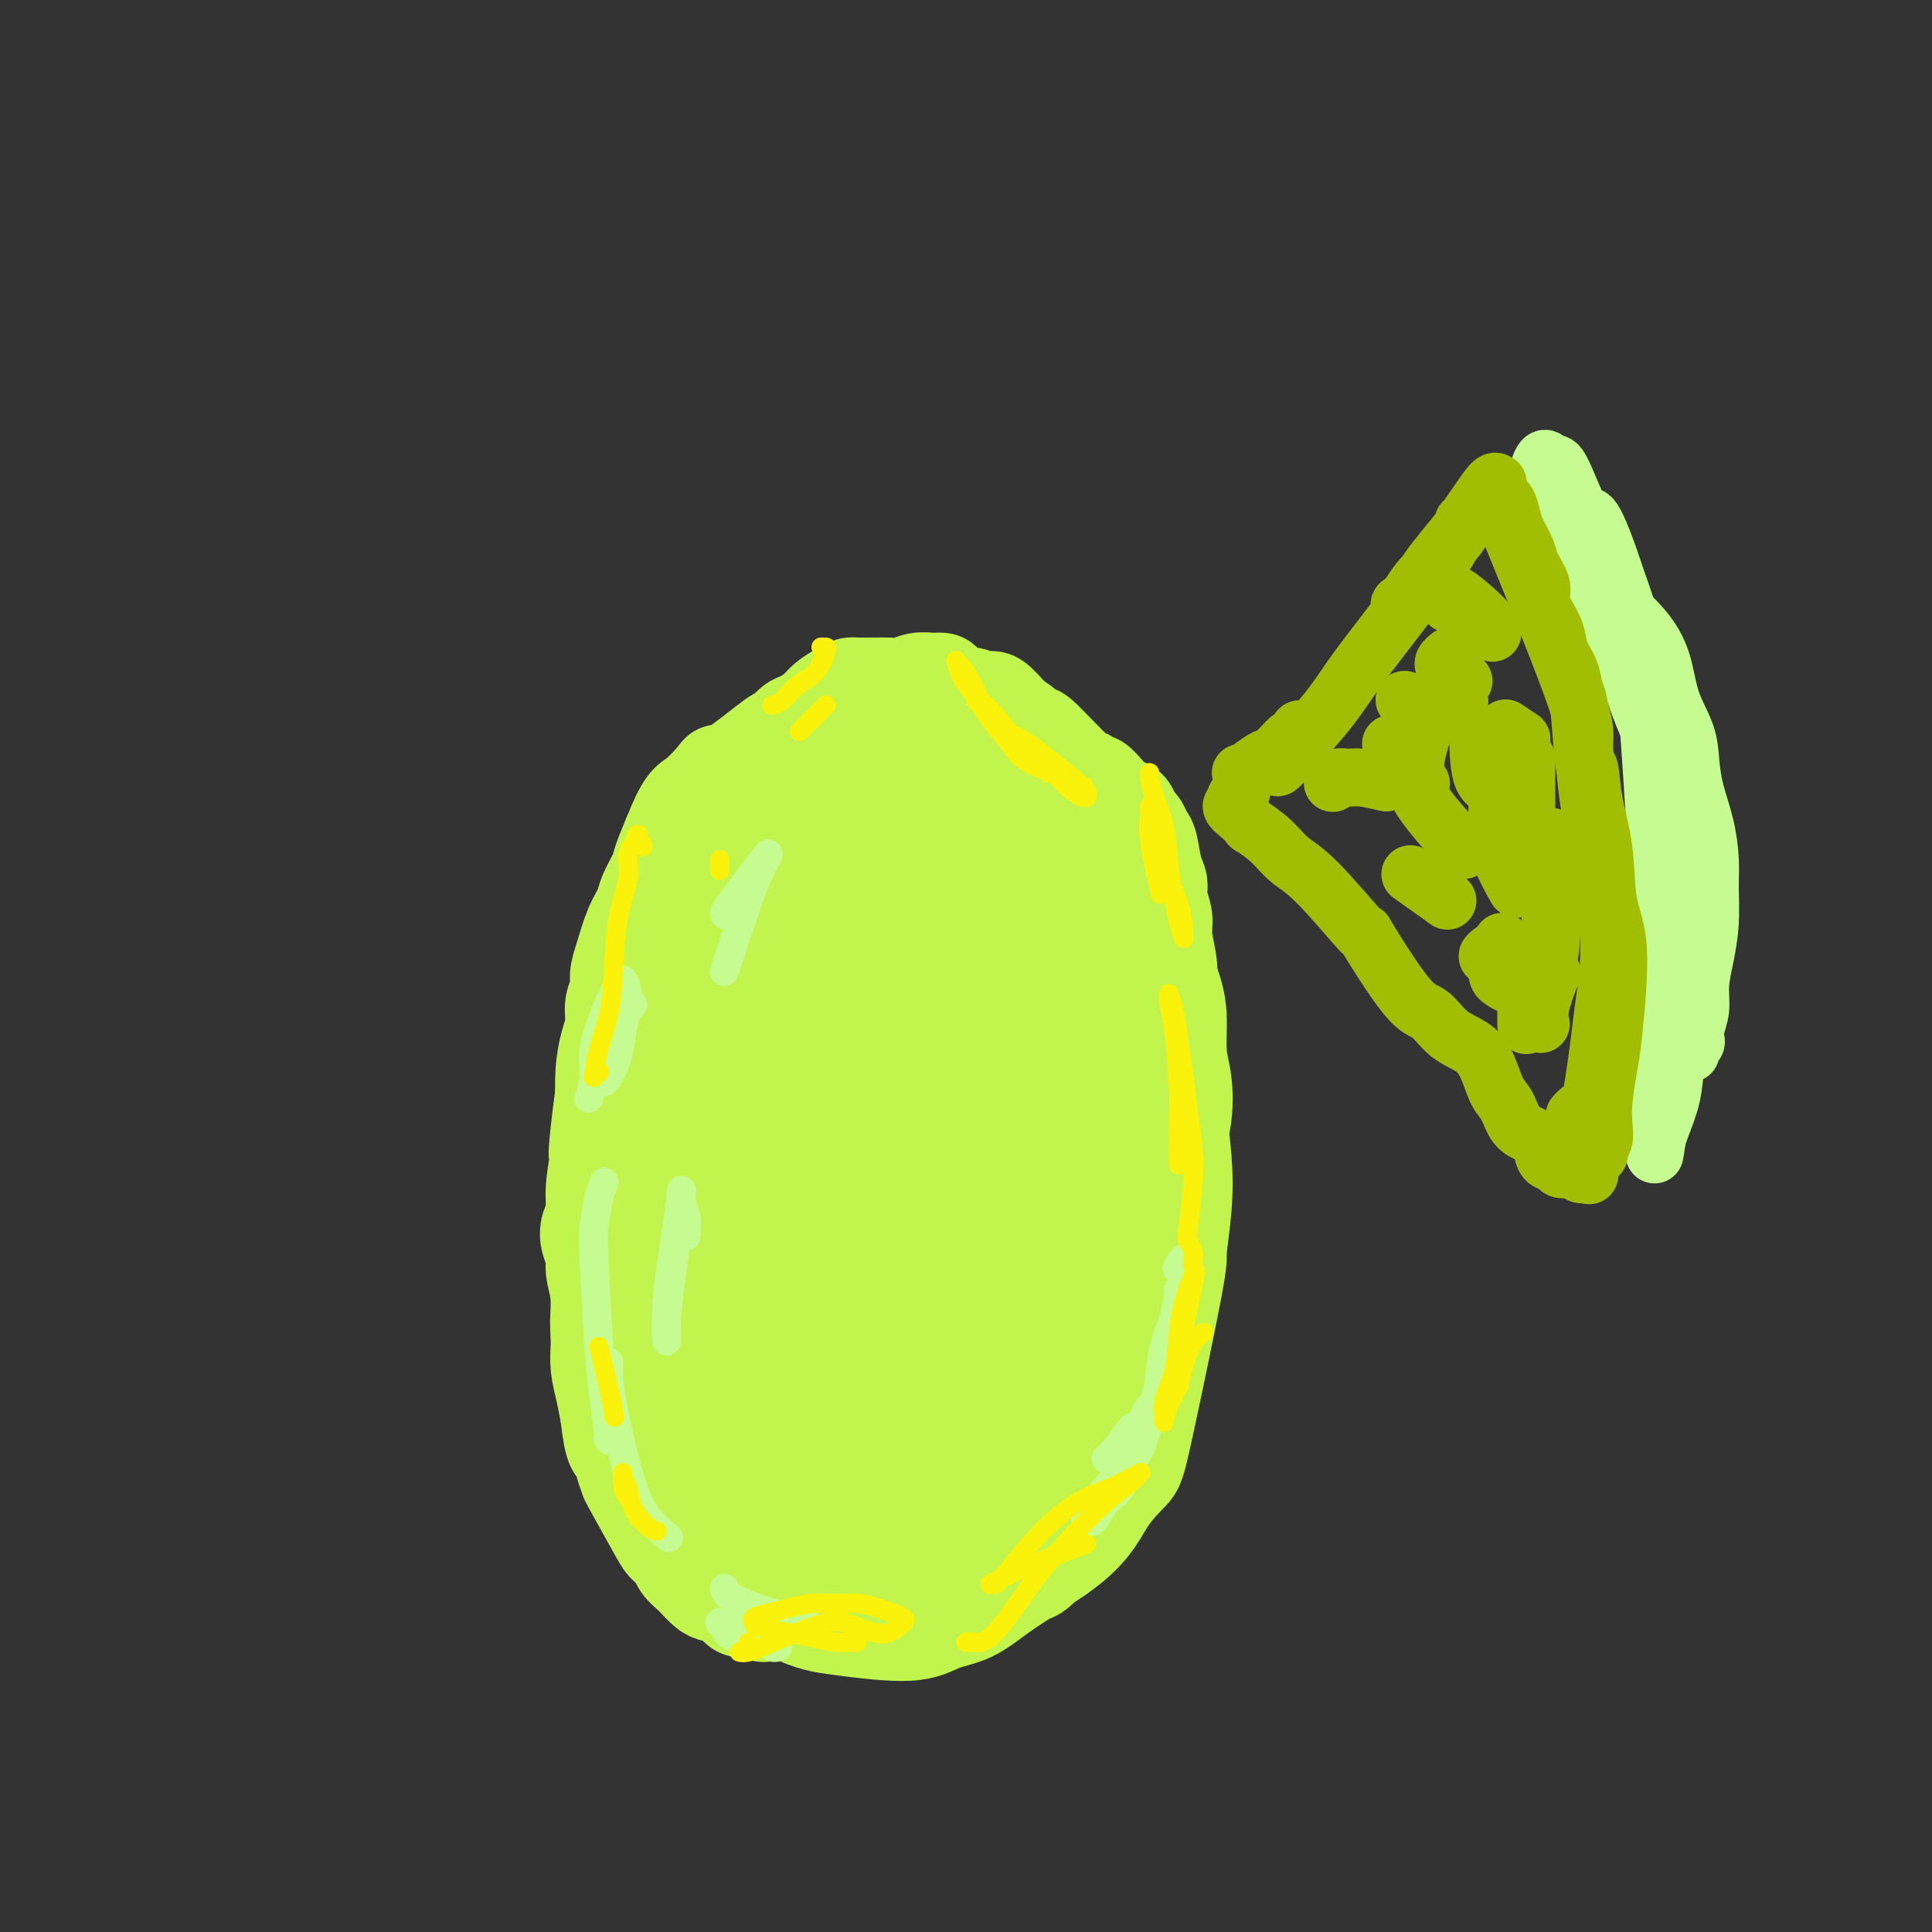 <svg viewBox='0 0 400 400' version='1.1' xmlns='http://www.w3.org/2000/svg' xmlns:xlink='http://www.w3.org/1999/xlink'><rect x="0" y="0" width="400" height="400" fill="#333333" stroke="none"/><g fill='none' stroke='#C1F44C' stroke-width='20' stroke-linecap='round' stroke-linejoin='round'><path d='M202,179c-0.060,0.118 -0.120,0.237 -1,0c-0.880,-0.237 -2.578,-0.829 -4,-1c-1.422,-0.171 -2.566,0.080 -4,1c-1.434,0.920 -3.159,2.508 -5,4c-1.841,1.492 -3.800,2.889 -6,5c-2.200,2.111 -4.642,4.936 -7,8c-2.358,3.064 -4.631,6.367 -7,10c-2.369,3.633 -4.835,7.598 -7,12c-2.165,4.402 -4.031,9.243 -6,14c-1.969,4.757 -4.042,9.430 -6,14c-1.958,4.570 -3.802,9.038 -5,13c-1.198,3.962 -1.752,7.417 -2,11c-0.248,3.583 -0.192,7.292 0,11c0.192,3.708 0.519,7.415 1,11c0.481,3.585 1.117,7.049 2,10c0.883,2.951 2.013,5.389 3,8c0.987,2.611 1.832,5.396 3,8c1.168,2.604 2.660,5.026 4,7c1.340,1.974 2.528,3.501 4,5c1.472,1.499 3.228,2.970 5,4c1.772,1.030 3.561,1.620 5,2c1.439,0.380 2.529,0.549 6,1c3.471,0.451 9.322,1.185 13,1c3.678,-0.185 5.182,-1.287 7,-2c1.818,-0.713 3.951,-1.036 6,-2c2.049,-0.964 4.013,-2.567 6,-4c1.987,-1.433 3.996,-2.695 6,-4c2.004,-1.305 4.002,-2.652 6,-4'/><path d='M219,322c6.781,-4.630 8.233,-8.204 10,-11c1.767,-2.796 3.850,-4.814 5,-6c1.150,-1.186 1.367,-1.542 3,-9c1.633,-7.458 4.683,-22.019 6,-29c1.317,-6.981 0.901,-6.381 1,-8c0.099,-1.619 0.712,-5.455 1,-9c0.288,-3.545 0.252,-6.799 0,-10c-0.252,-3.201 -0.721,-6.350 -1,-10c-0.279,-3.650 -0.368,-7.802 -1,-11c-0.632,-3.198 -1.807,-5.443 -3,-8c-1.193,-2.557 -2.404,-5.428 -4,-8c-1.596,-2.572 -3.578,-4.846 -6,-7c-2.422,-2.154 -5.285,-4.187 -8,-6c-2.715,-1.813 -5.282,-3.404 -8,-5c-2.718,-1.596 -5.586,-3.196 -8,-4c-2.414,-0.804 -4.375,-0.811 -6,-1c-1.625,-0.189 -2.916,-0.561 -7,2c-4.084,2.561 -10.962,8.054 -15,12c-4.038,3.946 -5.235,6.347 -7,9c-1.765,2.653 -4.096,5.560 -6,9c-1.904,3.440 -3.380,7.412 -5,11c-1.620,3.588 -3.383,6.790 -5,11c-1.617,4.210 -3.088,9.426 -4,15c-0.912,5.574 -1.265,11.504 -2,16c-0.735,4.496 -1.852,7.557 0,14c1.852,6.443 6.672,16.270 10,22c3.328,5.730 5.164,7.365 7,9'/><path d='M166,310c4.525,5.922 7.336,5.227 9,7c1.664,1.773 2.180,6.014 10,4c7.820,-2.014 22.943,-10.284 30,-16c7.057,-5.716 6.049,-8.877 7,-13c0.951,-4.123 3.862,-9.209 6,-14c2.138,-4.791 3.502,-9.287 4,-14c0.498,-4.713 0.131,-9.643 0,-15c-0.131,-5.357 -0.026,-11.140 -1,-17c-0.974,-5.860 -3.027,-11.797 -5,-18c-1.973,-6.203 -3.867,-12.673 -6,-18c-2.133,-5.327 -4.505,-9.513 -7,-13c-2.495,-3.487 -5.112,-6.276 -8,-7c-2.888,-0.724 -6.046,0.618 -9,2c-2.954,1.382 -5.704,2.804 -9,5c-3.296,2.196 -7.138,5.168 -10,8c-2.862,2.832 -4.745,5.526 -7,9c-2.255,3.474 -4.884,7.729 -7,12c-2.116,4.271 -3.719,8.558 -5,14c-1.281,5.442 -2.239,12.039 -3,18c-0.761,5.961 -1.324,11.287 -1,17c0.324,5.713 1.537,11.814 3,17c1.463,5.186 3.177,9.456 5,13c1.823,3.544 3.755,6.363 6,9c2.245,2.637 4.801,5.094 7,7c2.199,1.906 4.039,3.262 6,4c1.961,0.738 4.041,0.858 6,0c1.959,-0.858 3.797,-2.692 6,-5c2.203,-2.308 4.772,-5.088 7,-8c2.228,-2.912 4.114,-5.956 6,-9'/><path d='M206,289c2.446,-4.164 2.062,-6.075 2,-7c-0.062,-0.925 0.197,-0.865 0,-1c-0.197,-0.135 -0.852,-0.466 -6,4c-5.148,4.466 -14.791,13.730 -19,18c-4.209,4.270 -2.984,3.547 -3,4c-0.016,0.453 -1.274,2.084 -2,4c-0.726,1.916 -0.922,4.119 -1,5c-0.078,0.881 -0.039,0.441 0,0'/><path d='M168,318c-0.452,0.635 -0.904,1.269 -1,2c-0.096,0.731 0.163,1.558 0,2c-0.163,0.442 -0.750,0.497 -1,1c-0.250,0.503 -0.164,1.453 0,2c0.164,0.547 0.406,0.692 0,1c-0.406,0.308 -1.459,0.778 -2,1c-0.541,0.222 -0.570,0.195 -1,0c-0.430,-0.195 -1.259,-0.560 -2,-1c-0.741,-0.440 -1.392,-0.956 -2,-2c-0.608,-1.044 -1.174,-2.617 -2,-4c-0.826,-1.383 -1.914,-2.577 -3,-4c-1.086,-1.423 -2.171,-3.076 -3,-5c-0.829,-1.924 -1.401,-4.120 -2,-6c-0.599,-1.880 -1.225,-3.443 -2,-5c-0.775,-1.557 -1.699,-3.108 -3,-6c-1.301,-2.892 -2.978,-7.127 -4,-10c-1.022,-2.873 -1.387,-4.385 -2,-6c-0.613,-1.615 -1.473,-3.333 -2,-5c-0.527,-1.667 -0.719,-3.282 -1,-5c-0.281,-1.718 -0.650,-3.538 -1,-5c-0.350,-1.462 -0.682,-2.566 -1,-4c-0.318,-1.434 -0.622,-3.200 -1,-5c-0.378,-1.800 -0.830,-3.635 -1,-5c-0.170,-1.365 -0.058,-2.258 0,-4c0.058,-1.742 0.061,-4.331 0,-6c-0.061,-1.669 -0.185,-2.417 0,-4c0.185,-1.583 0.678,-4.002 1,-6c0.322,-1.998 0.471,-3.576 1,-5c0.529,-1.424 1.437,-2.692 2,-4c0.563,-1.308 0.782,-2.654 1,-4'/><path d='M136,216c1.361,-6.663 2.265,-6.821 3,-8c0.735,-1.179 1.301,-3.378 3,-7c1.699,-3.622 4.530,-8.666 6,-11c1.470,-2.334 1.579,-1.958 2,-3c0.421,-1.042 1.155,-3.500 2,-5c0.845,-1.500 1.802,-2.041 3,-3c1.198,-0.959 2.638,-2.337 4,-4c1.362,-1.663 2.648,-3.611 4,-5c1.352,-1.389 2.771,-2.217 4,-3c1.229,-0.783 2.270,-1.520 3,-2c0.730,-0.480 1.151,-0.702 3,-2c1.849,-1.298 5.126,-3.671 7,-5c1.874,-1.329 2.344,-1.614 3,-2c0.656,-0.386 1.498,-0.873 2,-1c0.502,-0.127 0.663,0.106 1,0c0.337,-0.106 0.849,-0.550 2,-1c1.151,-0.450 2.942,-0.906 4,-1c1.058,-0.094 1.382,0.173 2,0c0.618,-0.173 1.531,-0.785 3,-1c1.469,-0.215 3.496,-0.031 5,0c1.504,0.031 2.485,-0.091 3,0c0.515,0.091 0.563,0.395 2,1c1.437,0.605 4.261,1.513 6,2c1.739,0.487 2.391,0.554 3,1c0.609,0.446 1.174,1.270 2,2c0.826,0.730 1.913,1.365 3,2'/><path d='M221,160c2.977,1.616 2.419,1.656 3,2c0.581,0.344 2.302,0.993 3,1c0.698,0.007 0.372,-0.629 2,2c1.628,2.629 5.209,8.522 7,12c1.791,3.478 1.793,4.540 2,6c0.207,1.460 0.620,3.318 1,5c0.380,1.682 0.728,3.187 1,5c0.272,1.813 0.469,3.935 1,6c0.531,2.065 1.397,4.074 2,6c0.603,1.926 0.942,3.770 1,6c0.058,2.230 -0.166,4.848 0,7c0.166,2.152 0.721,3.840 1,6c0.279,2.160 0.283,4.793 0,7c-0.283,2.207 -0.852,3.989 -1,6c-0.148,2.011 0.127,4.250 0,6c-0.127,1.750 -0.655,3.012 -1,5c-0.345,1.988 -0.506,4.703 -1,7c-0.494,2.297 -1.320,4.177 -2,6c-0.680,1.823 -1.214,3.588 -2,6c-0.786,2.412 -1.825,5.469 -3,8c-1.175,2.531 -2.487,4.534 -4,7c-1.513,2.466 -3.228,5.393 -5,8c-1.772,2.607 -3.600,4.893 -5,7c-1.400,2.107 -2.370,4.035 -4,6c-1.630,1.965 -3.920,3.966 -6,6c-2.080,2.034 -3.949,4.102 -6,6c-2.051,1.898 -4.283,3.626 -6,5c-1.717,1.374 -2.919,2.392 -4,3c-1.081,0.608 -2.040,0.804 -3,1'/><path d='M192,324c-4.357,3.282 -2.748,0.987 -2,0c0.748,-0.987 0.636,-0.666 0,0c-0.636,0.666 -1.795,1.679 1,-2c2.795,-3.679 9.546,-12.049 13,-17c3.454,-4.951 3.612,-6.485 5,-9c1.388,-2.515 4.008,-6.013 6,-10c1.992,-3.987 3.357,-8.462 5,-13c1.643,-4.538 3.564,-9.137 5,-14c1.436,-4.863 2.386,-9.989 3,-15c0.614,-5.011 0.891,-9.908 1,-15c0.109,-5.092 0.051,-10.380 -1,-15c-1.051,-4.620 -3.096,-8.573 -5,-12c-1.904,-3.427 -3.668,-6.327 -6,-9c-2.332,-2.673 -5.232,-5.120 -8,-7c-2.768,-1.880 -5.403,-3.194 -8,-4c-2.597,-0.806 -5.157,-1.105 -7,-1c-1.843,0.105 -2.970,0.612 -5,2c-2.030,1.388 -4.962,3.657 -7,7c-2.038,3.343 -3.181,7.762 -5,13c-1.819,5.238 -4.314,11.296 -6,18c-1.686,6.704 -2.563,14.053 -4,22c-1.437,7.947 -3.433,16.491 -4,24c-0.567,7.509 0.297,13.984 2,19c1.703,5.016 4.246,8.573 6,11c1.754,2.427 2.717,3.723 7,1c4.283,-2.723 11.884,-9.464 16,-15c4.116,-5.536 4.747,-9.867 6,-16c1.253,-6.133 3.126,-14.066 5,-22'/><path d='M205,245c2.320,-15.811 2.618,-36.338 2,-47c-0.618,-10.662 -2.154,-11.461 -2,-16c0.154,-4.539 1.997,-12.820 -4,-4c-5.997,8.820 -19.836,34.742 -26,50c-6.164,15.258 -4.655,19.852 -4,26c0.655,6.148 0.456,13.850 2,19c1.544,5.150 4.829,7.747 8,9c3.171,1.253 6.226,1.160 9,0c2.774,-1.160 5.265,-3.389 8,-7c2.735,-3.611 5.712,-8.605 8,-15c2.288,-6.395 3.887,-14.192 5,-22c1.113,-7.808 1.741,-15.628 2,-23c0.259,-7.372 0.151,-14.298 -3,-21c-3.151,-6.702 -9.345,-13.182 -13,-14c-3.655,-0.818 -4.773,4.024 -7,9c-2.227,4.976 -5.564,10.086 -8,17c-2.436,6.914 -3.970,15.634 -5,24c-1.030,8.366 -1.555,16.379 -1,24c0.555,7.621 2.191,14.851 4,20c1.809,5.149 3.790,8.219 6,10c2.210,1.781 4.650,2.274 7,1c2.350,-1.274 4.612,-4.314 7,-9c2.388,-4.686 4.902,-11.018 7,-18c2.098,-6.982 3.779,-14.614 5,-22c1.221,-7.386 1.983,-14.527 2,-22c0.017,-7.473 -0.709,-15.278 -2,-20c-1.291,-4.722 -3.145,-6.361 -5,-8'/><path d='M207,186c-4.550,1.841 -13.424,10.443 -19,18c-5.576,7.557 -7.854,14.068 -11,20c-3.146,5.932 -7.160,11.283 -5,20c2.160,8.717 10.495,20.799 15,24c4.505,3.201 5.182,-2.481 7,-7c1.818,-4.519 4.778,-7.876 7,-13c2.222,-5.124 3.706,-12.013 5,-19c1.294,-6.987 2.400,-14.070 3,-21c0.600,-6.930 0.696,-13.706 0,-19c-0.696,-5.294 -2.184,-9.106 -4,-11c-1.816,-1.894 -3.962,-1.869 -6,-1c-2.038,0.869 -3.969,2.581 -6,5c-2.031,2.419 -4.163,5.545 -6,10c-1.837,4.455 -3.378,10.240 -5,15c-1.622,4.760 -3.324,8.494 -4,18c-0.676,9.506 -0.325,24.785 1,32c1.325,7.215 3.625,6.366 6,6c2.375,-0.366 4.825,-0.248 7,-2c2.175,-1.752 4.075,-5.372 6,-10c1.925,-4.628 3.874,-10.263 5,-16c1.126,-5.737 1.430,-11.576 1,-17c-0.430,-5.424 -1.595,-10.433 -3,-14c-1.405,-3.567 -3.051,-5.690 -5,-7c-1.949,-1.310 -4.203,-1.805 -6,-1c-1.797,0.805 -3.138,2.909 -5,6c-1.862,3.091 -4.246,7.169 -6,12c-1.754,4.831 -2.877,10.416 -4,16'/><path d='M175,230c-1.932,6.781 -1.763,9.734 -2,18c-0.237,8.266 -0.881,21.844 -1,28c-0.119,6.156 0.288,4.890 1,8c0.712,3.110 1.730,10.595 2,14c0.270,3.405 -0.208,2.730 -1,3c-0.792,0.270 -1.899,1.486 -3,2c-1.101,0.514 -2.197,0.325 -3,0c-0.803,-0.325 -1.314,-0.786 -2,-1c-0.686,-0.214 -1.547,-0.180 -2,0c-0.453,0.180 -0.499,0.508 -1,2c-0.501,1.492 -1.459,4.149 -2,5c-0.541,0.851 -0.667,-0.105 -1,0c-0.333,0.105 -0.874,1.271 -1,2c-0.126,0.729 0.163,1.022 0,2c-0.163,0.978 -0.779,2.640 -1,4c-0.221,1.360 -0.047,2.417 0,3c0.047,0.583 -0.033,0.692 0,1c0.033,0.308 0.180,0.815 0,1c-0.180,0.185 -0.685,0.048 -1,0c-0.315,-0.048 -0.440,-0.006 -1,0c-0.560,0.006 -1.555,-0.025 -2,0c-0.445,0.025 -0.338,0.106 -1,0c-0.662,-0.106 -2.091,-0.398 -3,-1c-0.909,-0.602 -1.296,-1.512 -2,-3c-0.704,-1.488 -1.725,-3.553 -3,-5c-1.275,-1.447 -2.805,-2.274 -4,-3c-1.195,-0.726 -2.056,-1.350 -3,-2c-0.944,-0.650 -1.972,-1.325 -3,-2'/><path d='M135,306c-2.826,-3.226 -2.392,-3.790 -3,-6c-0.608,-2.210 -2.258,-6.065 -3,-8c-0.742,-1.935 -0.577,-1.949 -1,-3c-0.423,-1.051 -1.433,-3.140 -2,-4c-0.567,-0.860 -0.692,-0.492 -1,-2c-0.308,-1.508 -0.800,-4.893 -1,-7c-0.200,-2.107 -0.110,-2.938 0,-4c0.110,-1.062 0.239,-2.357 0,-4c-0.239,-1.643 -0.845,-3.636 -1,-5c-0.155,-1.364 0.139,-2.101 0,-3c-0.139,-0.899 -0.713,-1.960 -1,-3c-0.287,-1.040 -0.286,-2.058 0,-3c0.286,-0.942 0.858,-1.806 1,-3c0.142,-1.194 -0.144,-2.716 0,-5c0.144,-2.284 0.719,-5.328 1,-7c0.281,-1.672 0.268,-1.972 0,-1c-0.268,0.972 -0.790,3.214 0,-4c0.790,-7.214 2.893,-23.885 5,-13c2.107,10.885 4.219,49.326 5,63c0.781,13.674 0.230,2.583 3,-6c2.770,-8.583 8.861,-14.657 12,-18c3.139,-3.343 3.325,-3.955 4,-5c0.675,-1.045 1.837,-2.522 3,-4'/><path d='M156,251c4.073,-5.453 3.257,-2.584 4,-2c0.743,0.584 3.045,-1.117 4,-2c0.955,-0.883 0.564,-0.947 5,-2c4.436,-1.053 13.699,-3.095 18,-4c4.301,-0.905 3.639,-0.675 4,-1c0.361,-0.325 1.745,-1.206 3,-2c1.255,-0.794 2.382,-1.502 3,-2c0.618,-0.498 0.728,-0.786 1,-1c0.272,-0.214 0.706,-0.355 1,0c0.294,0.355 0.447,1.205 0,2c-0.447,0.795 -1.493,1.533 -2,2c-0.507,0.467 -0.476,0.661 -1,1c-0.524,0.339 -1.603,0.822 -2,1c-0.397,0.178 -0.114,0.051 0,0c0.114,-0.051 0.057,-0.025 0,0'/><path d='M197,223c0.271,-0.195 0.543,-0.390 0,-3c-0.543,-2.610 -1.899,-7.636 -3,-10c-1.101,-2.364 -1.945,-2.065 -3,-2c-1.055,0.065 -2.321,-0.103 -4,1c-1.679,1.103 -3.771,3.478 -6,7c-2.229,3.522 -4.594,8.189 -7,13c-2.406,4.811 -4.852,9.764 -7,14c-2.148,4.236 -3.998,7.755 -5,14c-1.002,6.245 -1.157,15.215 0,20c1.157,4.785 3.625,5.386 6,7c2.375,1.614 4.658,4.240 7,5c2.342,0.760 4.742,-0.346 7,-2c2.258,-1.654 4.372,-3.856 6,-8c1.628,-4.144 2.770,-10.230 4,-16c1.230,-5.770 2.549,-11.225 3,-17c0.451,-5.775 0.033,-11.871 0,-17c-0.033,-5.129 0.320,-9.291 0,-14c-0.320,-4.709 -1.314,-9.967 -2,-14c-0.686,-4.033 -1.066,-6.843 -2,-9c-0.934,-2.157 -2.424,-3.663 -4,-4c-1.576,-0.337 -3.239,0.495 -6,3c-2.761,2.505 -6.620,6.685 -10,11c-3.380,4.315 -6.281,8.767 -9,13c-2.719,4.233 -5.256,8.247 -7,12c-1.744,3.753 -2.694,7.243 -3,9c-0.306,1.757 0.031,1.780 0,2c-0.031,0.220 -0.432,0.636 0,1c0.432,0.364 1.695,0.675 3,0c1.305,-0.675 2.653,-2.338 4,-4'/><path d='M159,235c3.817,-4.978 9.860,-15.425 13,-22c3.140,-6.575 3.377,-9.280 4,-12c0.623,-2.720 1.633,-5.455 2,-10c0.367,-4.545 0.093,-10.900 -5,-10c-5.093,0.900 -15.004,9.055 -20,14c-4.996,4.945 -5.078,6.680 -6,10c-0.922,3.320 -2.684,8.223 -4,13c-1.316,4.777 -2.185,9.426 -3,13c-0.815,3.574 -1.576,6.072 -1,8c0.576,1.928 2.488,3.287 4,4c1.512,0.713 2.623,0.779 5,0c2.377,-0.779 6.019,-2.402 9,-5c2.981,-2.598 5.302,-6.170 8,-10c2.698,-3.830 5.772,-7.917 8,-12c2.228,-4.083 3.609,-8.161 5,-12c1.391,-3.839 2.792,-7.438 4,-11c1.208,-3.562 2.223,-7.088 3,-10c0.777,-2.912 1.318,-5.210 2,-7c0.682,-1.790 1.507,-3.072 2,-4c0.493,-0.928 0.656,-1.501 1,-2c0.344,-0.499 0.869,-0.923 1,-1c0.131,-0.077 -0.131,0.192 0,0c0.131,-0.192 0.654,-0.847 1,-1c0.346,-0.153 0.515,0.196 1,0c0.485,-0.196 1.284,-0.937 3,1c1.716,1.937 4.347,6.554 6,9c1.653,2.446 2.326,2.723 3,3'/><path d='M205,181c1.932,2.133 2.262,1.464 3,1c0.738,-0.464 1.886,-0.723 3,-1c1.114,-0.277 2.196,-0.570 3,-1c0.804,-0.430 1.332,-0.995 3,-1c1.668,-0.005 4.476,0.549 5,-2c0.524,-2.549 -1.237,-8.202 -3,-11c-1.763,-2.798 -3.529,-2.740 -5,-3c-1.471,-0.260 -2.648,-0.837 -5,-1c-2.352,-0.163 -5.878,0.088 -8,0c-2.122,-0.088 -2.839,-0.514 -3,-2c-0.161,-1.486 0.234,-4.033 -1,0c-1.234,4.033 -4.096,14.645 -5,19c-0.904,4.355 0.150,2.452 -1,1c-1.150,-1.452 -4.506,-2.452 -6,-3c-1.494,-0.548 -1.127,-0.644 -1,-1c0.127,-0.356 0.013,-0.972 0,-2c-0.013,-1.028 0.073,-2.469 0,-3c-0.073,-0.531 -0.307,-0.152 0,0c0.307,0.152 1.153,0.076 2,0'/><path d='M186,171c0.413,-0.928 0.946,-0.249 2,0c1.054,0.249 2.630,0.067 4,0c1.370,-0.067 2.534,-0.019 3,0c0.466,0.019 0.233,0.010 0,0'/><path d='M192,152c0.002,0.213 0.004,0.426 0,0c-0.004,-0.426 -0.014,-1.492 0,-2c0.014,-0.508 0.053,-0.458 0,-1c-0.053,-0.542 -0.200,-1.677 0,-2c0.200,-0.323 0.745,0.166 1,0c0.255,-0.166 0.221,-0.987 0,-1c-0.221,-0.013 -0.628,0.780 -1,1c-0.372,0.220 -0.709,-0.135 -1,0c-0.291,0.135 -0.537,0.760 -1,1c-0.463,0.240 -1.142,0.097 -2,0c-0.858,-0.097 -1.896,-0.147 -3,0c-1.104,0.147 -2.273,0.490 -3,1c-0.727,0.510 -1.013,1.187 -2,2c-0.987,0.813 -2.677,1.762 -4,3c-1.323,1.238 -2.280,2.765 -3,4c-0.720,1.235 -1.203,2.178 -2,3c-0.797,0.822 -1.908,1.522 -3,2c-1.092,0.478 -2.165,0.733 -3,1c-0.835,0.267 -1.431,0.547 -2,1c-0.569,0.453 -1.112,1.080 -2,2c-0.888,0.920 -2.121,2.133 -3,3c-0.879,0.867 -1.404,1.387 -2,2c-0.596,0.613 -1.262,1.318 -2,2c-0.738,0.682 -1.550,1.342 -2,2c-0.450,0.658 -0.540,1.316 -1,2c-0.460,0.684 -1.289,1.394 -2,2c-0.711,0.606 -1.304,1.107 -2,2c-0.696,0.893 -1.496,2.177 -2,3c-0.504,0.823 -0.713,1.183 -1,2c-0.287,0.817 -0.654,2.091 -1,3c-0.346,0.909 -0.673,1.455 -1,2'/><path d='M142,192c-2.243,4.063 -2.849,6.222 -3,7c-0.151,0.778 0.153,0.175 -1,3c-1.153,2.825 -3.762,9.078 -5,12c-1.238,2.922 -1.105,2.515 -1,3c0.105,0.485 0.182,1.863 0,3c-0.182,1.137 -0.622,2.032 -1,3c-0.378,0.968 -0.694,2.007 -1,3c-0.306,0.993 -0.603,1.939 -1,3c-0.397,1.061 -0.894,2.238 -1,3c-0.106,0.762 0.178,1.108 0,2c-0.178,0.892 -0.817,2.328 -1,3c-0.183,0.672 0.092,0.578 0,1c-0.092,0.422 -0.550,1.359 -1,2c-0.450,0.641 -0.892,0.985 -1,2c-0.108,1.015 0.118,2.701 0,4c-0.118,1.299 -0.582,2.211 -1,3c-0.418,0.789 -0.792,1.455 -1,2c-0.208,0.545 -0.252,0.970 0,1c0.252,0.030 0.800,-0.336 1,1c0.200,1.336 0.054,4.373 0,7c-0.054,2.627 -0.015,4.845 0,7c0.015,2.155 0.007,4.249 0,6c-0.007,1.751 -0.013,3.160 0,4c0.013,0.840 0.045,1.112 0,2c-0.045,0.888 -0.166,2.393 0,4c0.166,1.607 0.619,3.316 1,5c0.381,1.684 0.691,3.342 1,5'/><path d='M126,293c0.874,7.796 1.558,6.786 2,7c0.442,0.214 0.642,1.653 1,3c0.358,1.347 0.873,2.602 1,3c0.127,0.398 -0.136,-0.059 1,2c1.136,2.059 3.670,6.636 5,9c1.330,2.364 1.455,2.516 2,3c0.545,0.484 1.511,1.299 2,2c0.489,0.701 0.500,1.288 1,2c0.500,0.712 1.487,1.550 2,2c0.513,0.450 0.550,0.513 1,1c0.450,0.487 1.311,1.399 2,2c0.689,0.601 1.207,0.890 2,1c0.793,0.110 1.863,0.041 3,0c1.137,-0.041 2.342,-0.054 3,0c0.658,0.054 0.769,0.176 1,0c0.231,-0.176 0.584,-0.650 1,0c0.416,0.650 0.897,2.424 1,3c0.103,0.576 -0.171,-0.045 0,0c0.171,0.045 0.786,0.758 1,1c0.214,0.242 0.027,0.014 0,0c-0.027,-0.014 0.107,0.186 0,0c-0.107,-0.186 -0.455,-0.758 -1,-1c-0.545,-0.242 -1.287,-0.153 -2,0c-0.713,0.153 -1.397,0.371 -2,0c-0.603,-0.371 -1.124,-1.331 -2,-2c-0.876,-0.669 -2.107,-1.048 -3,-2c-0.893,-0.952 -1.446,-2.476 -2,-4'/><path d='M146,325c-2.835,-3.361 -4.423,-7.765 -6,-11c-1.577,-3.235 -3.143,-5.302 -4,-6c-0.857,-0.698 -1.004,-0.027 -2,-7c-0.996,-6.973 -2.841,-21.591 -4,-28c-1.159,-6.409 -1.631,-4.608 -2,-5c-0.369,-0.392 -0.635,-2.978 -1,-5c-0.365,-2.022 -0.829,-3.480 -1,-5c-0.171,-1.520 -0.050,-3.102 0,-5c0.050,-1.898 0.027,-4.111 0,-6c-0.027,-1.889 -0.060,-3.454 0,-5c0.060,-1.546 0.211,-3.073 0,-4c-0.211,-0.927 -0.786,-1.255 -1,-2c-0.214,-0.745 -0.067,-1.906 0,-3c0.067,-1.094 0.055,-2.120 0,-4c-0.055,-1.880 -0.155,-4.614 0,-7c0.155,-2.386 0.563,-4.424 1,-6c0.437,-1.576 0.904,-2.691 1,-4c0.096,-1.309 -0.179,-2.811 0,-4c0.179,-1.189 0.811,-2.065 1,-3c0.189,-0.935 -0.067,-1.929 0,-3c0.067,-1.071 0.456,-2.219 1,-4c0.544,-1.781 1.244,-4.194 2,-6c0.756,-1.806 1.567,-3.006 2,-4c0.433,-0.994 0.487,-1.782 1,-3c0.513,-1.218 1.484,-2.866 2,-4c0.516,-1.134 0.576,-1.752 1,-3c0.424,-1.248 1.212,-3.124 2,-5'/><path d='M139,173c2.758,-7.002 3.654,-7.009 5,-8c1.346,-0.991 3.144,-2.968 4,-4c0.856,-1.032 0.772,-1.121 1,-1c0.228,0.121 0.770,0.451 3,-1c2.230,-1.451 6.149,-4.682 8,-6c1.851,-1.318 1.636,-0.723 2,-1c0.364,-0.277 1.308,-1.426 2,-2c0.692,-0.574 1.131,-0.574 2,-1c0.869,-0.426 2.168,-1.277 3,-2c0.832,-0.723 1.196,-1.318 2,-2c0.804,-0.682 2.049,-1.450 3,-2c0.951,-0.550 1.609,-0.883 2,-1c0.391,-0.117 0.517,-0.017 2,0c1.483,0.017 4.324,-0.048 6,0c1.676,0.048 2.187,0.211 3,0c0.813,-0.211 1.926,-0.795 3,-1c1.074,-0.205 2.107,-0.032 3,0c0.893,0.032 1.647,-0.078 2,0c0.353,0.078 0.306,0.344 1,1c0.694,0.656 2.130,1.703 3,2c0.870,0.297 1.175,-0.155 2,0c0.825,0.155 2.170,0.918 3,1c0.830,0.082 1.147,-0.516 2,0c0.853,0.516 2.244,2.148 3,3c0.756,0.852 0.878,0.926 1,1'/><path d='M210,149c2.966,1.616 1.880,1.658 2,2c0.120,0.342 1.447,0.986 2,1c0.553,0.014 0.332,-0.600 2,1c1.668,1.600 5.223,5.415 7,7c1.777,1.585 1.774,0.939 2,1c0.226,0.061 0.680,0.829 1,1c0.320,0.171 0.505,-0.253 1,0c0.495,0.253 1.298,1.185 2,2c0.702,0.815 1.301,1.513 2,2c0.699,0.487 1.497,0.764 2,1c0.503,0.236 0.712,0.430 1,1c0.288,0.570 0.654,1.514 1,2c0.346,0.486 0.671,0.514 1,1c0.329,0.486 0.661,1.431 1,2c0.339,0.569 0.683,0.764 1,2c0.317,1.236 0.606,3.514 1,5c0.394,1.486 0.894,2.178 1,3c0.106,0.822 -0.183,1.772 0,3c0.183,1.228 0.837,2.733 1,4c0.163,1.267 -0.166,2.296 0,4c0.166,1.704 0.826,4.084 1,6c0.174,1.916 -0.139,3.369 0,5c0.139,1.631 0.730,3.439 1,5c0.270,1.561 0.220,2.875 0,5c-0.220,2.125 -0.610,5.063 -1,8'/><path d='M242,223c0.618,9.630 0.163,9.705 0,11c-0.163,1.295 -0.033,3.812 0,6c0.033,2.188 -0.032,4.049 0,5c0.032,0.951 0.162,0.991 0,5c-0.162,4.009 -0.617,11.986 -1,16c-0.383,4.014 -0.694,4.063 -1,5c-0.306,0.937 -0.607,2.760 -1,4c-0.393,1.240 -0.879,1.896 -1,3c-0.121,1.104 0.122,2.655 0,4c-0.122,1.345 -0.609,2.484 -1,4c-0.391,1.516 -0.684,3.409 -1,5c-0.316,1.591 -0.653,2.879 -1,4c-0.347,1.121 -0.703,2.077 -1,3c-0.297,0.923 -0.533,1.815 -1,3c-0.467,1.185 -1.165,2.662 -2,4c-0.835,1.338 -1.809,2.537 -3,4c-1.191,1.463 -2.600,3.191 -4,5c-1.400,1.809 -2.792,3.700 -4,5c-1.208,1.300 -2.233,2.009 -3,3c-0.767,0.991 -1.278,2.266 -2,3c-0.722,0.734 -1.656,0.928 -2,1c-0.344,0.072 -0.098,0.020 0,0c0.098,-0.020 0.049,-0.010 0,0'/></g>
<g fill='none' stroke='#C6FB91' stroke-width='6' stroke-linecap='round' stroke-linejoin='round'><path d='M229,302c0.511,-0.400 1.022,-0.800 2,-2c0.978,-1.200 2.422,-3.200 3,-4c0.578,-0.800 0.289,-0.400 0,0'/><path d='M238,292c0.001,-0.051 0.001,-0.102 0,0c-0.001,0.102 -0.004,0.356 0,0c0.004,-0.356 0.015,-1.322 -1,1c-1.015,2.322 -3.058,7.934 -4,11c-0.942,3.066 -0.785,3.587 -1,4c-0.215,0.413 -0.803,0.718 -1,1c-0.197,0.282 -0.004,0.540 0,0c0.004,-0.540 -0.183,-1.877 0,-3c0.183,-1.123 0.735,-2.030 2,-4c1.265,-1.970 3.243,-5.002 4,-6c0.757,-0.998 0.292,0.039 0,1c-0.292,0.961 -0.411,1.847 -1,3c-0.589,1.153 -1.647,2.572 -3,4c-1.353,1.428 -3.000,2.866 -4,4c-1.000,1.134 -1.351,1.963 -2,3c-0.649,1.037 -1.595,2.283 -2,3c-0.405,0.717 -0.270,0.906 0,1c0.270,0.094 0.676,0.092 1,0c0.324,-0.092 0.566,-0.273 1,-1c0.434,-0.727 1.060,-2.000 2,-3c0.940,-1.000 2.195,-1.727 3,-3c0.805,-1.273 1.161,-3.090 2,-5c0.839,-1.910 2.162,-3.911 3,-6c0.838,-2.089 1.191,-4.264 2,-7c0.809,-2.736 2.072,-6.032 3,-9c0.928,-2.968 1.519,-5.607 2,-8c0.481,-2.393 0.852,-4.541 1,-6c0.148,-1.459 0.074,-2.230 0,-3'/><path d='M245,264c1.022,-5.578 -0.422,-3.022 -1,-2c-0.578,1.022 -0.289,0.511 0,0'/><path d='M244,267c-0.016,0.002 -0.032,0.005 0,0c0.032,-0.005 0.111,-0.016 0,1c-0.111,1.016 -0.412,3.060 -1,5c-0.588,1.940 -1.464,3.775 -2,6c-0.536,2.225 -0.732,4.841 -1,7c-0.268,2.159 -0.608,3.860 -1,5c-0.392,1.140 -0.836,1.719 -1,2c-0.164,0.281 -0.048,0.265 0,0c0.048,-0.265 0.027,-0.778 0,-1c-0.027,-0.222 -0.059,-0.152 0,0c0.059,0.152 0.208,0.387 0,1c-0.208,0.613 -0.774,1.604 -1,2c-0.226,0.396 -0.113,0.198 0,0'/><path d='M125,245c0.085,-0.180 0.169,-0.360 0,0c-0.169,0.360 -0.593,1.260 -1,3c-0.407,1.740 -0.799,4.320 -1,6c-0.201,1.680 -0.211,2.461 0,7c0.211,4.539 0.644,12.837 1,18c0.356,5.163 0.635,7.190 1,10c0.365,2.810 0.817,6.404 1,8c0.183,1.596 0.098,1.196 0,1c-0.098,-0.196 -0.208,-0.188 0,0c0.208,0.188 0.735,0.556 1,0c0.265,-0.556 0.267,-2.035 0,-4c-0.267,-1.965 -0.804,-4.415 -1,-6c-0.196,-1.585 -0.050,-2.304 0,-3c0.050,-0.696 0.005,-1.367 0,-2c-0.005,-0.633 0.029,-1.228 0,-1c-0.029,0.228 -0.120,1.277 0,3c0.120,1.723 0.449,4.119 1,7c0.551,2.881 1.322,6.247 2,9c0.678,2.753 1.264,4.893 2,7c0.736,2.107 1.621,4.183 3,6c1.379,1.817 3.251,3.376 4,4c0.749,0.624 0.374,0.312 0,0'/><path d='M161,341c-0.364,0.097 -0.729,0.194 -1,0c-0.271,-0.194 -0.450,-0.680 -2,-1c-1.550,-0.320 -4.473,-0.476 -6,-1c-1.527,-0.524 -1.658,-1.418 -2,-2c-0.342,-0.582 -0.896,-0.852 -1,-1c-0.104,-0.148 0.240,-0.173 1,0c0.760,0.173 1.936,0.544 3,1c1.064,0.456 2.016,0.998 3,1c0.984,0.002 2.001,-0.535 3,-1c0.999,-0.465 1.981,-0.857 3,-1c1.019,-0.143 2.075,-0.037 3,0c0.925,0.037 1.721,0.007 2,0c0.279,-0.007 0.043,0.011 0,0c-0.043,-0.011 0.108,-0.051 0,0c-0.108,0.051 -0.474,0.192 -1,0c-0.526,-0.192 -1.213,-0.717 -2,-1c-0.787,-0.283 -1.675,-0.323 -4,-1c-2.325,-0.677 -6.088,-1.990 -8,-3c-1.912,-1.010 -1.975,-1.717 -2,-2c-0.025,-0.283 -0.013,-0.141 0,0'/><path d='M122,227c-0.134,0.336 -0.267,0.673 0,0c0.267,-0.673 0.936,-2.355 1,-4c0.064,-1.645 -0.476,-3.253 0,-6c0.476,-2.747 1.967,-6.635 3,-9c1.033,-2.365 1.610,-3.208 2,-4c0.390,-0.792 0.595,-1.533 1,-1c0.405,0.533 1.009,2.339 1,4c-0.009,1.661 -0.630,3.176 -1,5c-0.370,1.824 -0.489,3.956 -1,6c-0.511,2.044 -1.413,4.002 -2,5c-0.587,0.998 -0.858,1.038 -1,1c-0.142,-0.038 -0.153,-0.154 0,-1c0.153,-0.846 0.472,-2.423 1,-4c0.528,-1.577 1.265,-3.155 2,-5c0.735,-1.845 1.467,-3.958 2,-5c0.533,-1.042 0.867,-1.012 1,-1c0.133,0.012 0.067,0.006 0,0'/><path d='M142,256c0.127,-1.335 0.255,-2.670 0,-4c-0.255,-1.330 -0.891,-2.653 -1,-4c-0.109,-1.347 0.311,-2.716 0,0c-0.311,2.716 -1.352,9.519 -2,14c-0.648,4.481 -0.903,6.642 -1,9c-0.097,2.358 -0.036,4.915 0,6c0.036,1.085 0.048,0.700 0,0c-0.048,-0.700 -0.157,-1.713 0,-4c0.157,-2.287 0.581,-5.846 1,-9c0.419,-3.154 0.834,-5.901 1,-7c0.166,-1.099 0.083,-0.549 0,0'/><path d='M155,185c-0.660,0.637 -1.321,1.273 -2,2c-0.679,0.727 -1.377,1.544 -2,2c-0.623,0.456 -1.171,0.550 -1,0c0.171,-0.550 1.060,-1.746 2,-3c0.940,-1.254 1.932,-2.567 3,-4c1.068,-1.433 2.213,-2.988 3,-4c0.787,-1.012 1.216,-1.483 1,-1c-0.216,0.483 -1.077,1.919 -2,4c-0.923,2.081 -1.907,4.805 -3,8c-1.093,3.195 -2.294,6.860 -3,9c-0.706,2.140 -0.916,2.754 -1,3c-0.084,0.246 -0.042,0.123 0,0'/></g>
<g fill='none' stroke='#C6FB91' stroke-width='12' stroke-linecap='round' stroke-linejoin='round'><path d='M321,120c0.001,-0.370 0.002,-0.741 0,-1c-0.002,-0.259 -0.008,-0.408 0,-1c0.008,-0.592 0.029,-1.628 0,-2c-0.029,-0.372 -0.107,-0.079 0,0c0.107,0.079 0.398,-0.056 1,0c0.602,0.056 1.516,0.304 3,1c1.484,0.696 3.537,1.839 5,3c1.463,1.161 2.336,2.339 4,4c1.664,1.661 4.120,3.804 6,6c1.880,2.196 3.185,4.444 4,7c0.815,2.556 1.139,5.420 2,8c0.861,2.580 2.259,4.877 3,7c0.741,2.123 0.825,4.071 1,6c0.175,1.929 0.440,3.840 1,6c0.560,2.160 1.415,4.568 2,7c0.585,2.432 0.899,4.887 1,7c0.101,2.113 -0.010,3.884 0,6c0.010,2.116 0.143,4.576 0,7c-0.143,2.424 -0.560,4.810 -1,7c-0.440,2.190 -0.901,4.184 -1,6c-0.099,1.816 0.166,3.456 0,5c-0.166,1.544 -0.762,2.993 -1,4c-0.238,1.007 -0.117,1.570 0,2c0.117,0.430 0.231,0.725 0,1c-0.231,0.275 -0.808,0.529 -1,1c-0.192,0.471 0.000,1.157 0,1c-0.000,-0.157 -0.192,-1.158 0,-2c0.192,-0.842 0.769,-1.526 1,-3c0.231,-1.474 0.115,-3.737 0,-6'/><path d='M351,207c0.012,-2.505 0.041,-4.267 0,-8c-0.041,-3.733 -0.154,-9.438 1,-10c1.154,-0.562 3.574,4.017 0,-10c-3.574,-14.017 -13.143,-46.630 -18,-61c-4.857,-14.370 -5.003,-10.496 -6,-11c-0.997,-0.504 -2.845,-5.387 -4,-8c-1.155,-2.613 -1.618,-2.956 -2,-3c-0.382,-0.044 -0.682,0.211 -1,0c-0.318,-0.211 -0.654,-0.888 -1,-1c-0.346,-0.112 -0.701,0.343 -1,1c-0.299,0.657 -0.540,1.518 0,2c0.540,0.482 1.861,0.584 3,2c1.139,1.416 2.094,4.145 3,6c0.906,1.855 1.761,2.838 4,9c2.239,6.162 5.861,17.505 8,24c2.139,6.495 2.794,8.142 4,11c1.206,2.858 2.961,6.928 4,11c1.039,4.072 1.361,8.148 2,12c0.639,3.852 1.595,7.480 2,11c0.405,3.520 0.260,6.931 0,11c-0.260,4.069 -0.634,8.796 -1,13c-0.366,4.204 -0.725,7.883 -1,11c-0.275,3.117 -0.465,5.670 -1,8c-0.535,2.330 -1.413,4.435 -2,6c-0.587,1.565 -0.882,2.590 -1,3c-0.118,0.410 -0.059,0.205 0,0'/><path d='M343,236c-0.921,7.294 -0.222,-0.473 0,-4c0.222,-3.527 -0.032,-2.816 0,-5c0.032,-2.184 0.351,-7.265 1,-7c0.649,0.265 1.629,5.875 1,-9c-0.629,-14.875 -2.868,-50.236 -4,-66c-1.132,-15.764 -1.157,-11.931 -2,-13c-0.843,-1.069 -2.502,-7.040 -4,-11c-1.498,-3.960 -2.833,-5.909 -4,-7c-1.167,-1.091 -2.167,-1.325 -3,-1c-0.833,0.325 -1.501,1.208 -2,2c-0.499,0.792 -0.830,1.494 -1,3c-0.170,1.506 -0.178,3.815 0,5c0.178,1.185 0.543,1.245 1,2c0.457,0.755 1.008,2.203 2,3c0.992,0.797 2.426,0.942 3,1c0.574,0.058 0.287,0.029 0,0'/></g>
<g fill='none' stroke='#A1BE02' stroke-width='12' stroke-linecap='round' stroke-linejoin='round'><path d='M307,105c0.024,0.097 0.049,0.194 0,0c-0.049,-0.194 -0.170,-0.678 0,-1c0.170,-0.322 0.632,-0.481 1,-1c0.368,-0.519 0.641,-1.397 1,-2c0.359,-0.603 0.805,-0.932 1,-1c0.195,-0.068 0.139,0.123 0,0c-0.139,-0.123 -0.361,-0.561 -1,0c-0.639,0.561 -1.695,2.121 -3,4c-1.305,1.879 -2.860,4.077 -4,6c-1.140,1.923 -1.864,3.573 -3,5c-1.136,1.427 -2.684,2.632 -4,4c-1.316,1.368 -2.400,2.898 -3,4c-0.600,1.102 -0.716,1.776 -1,2c-0.284,0.224 -0.736,-0.002 -1,0c-0.264,0.002 -0.338,0.230 0,0c0.338,-0.230 1.089,-0.919 2,-2c0.911,-1.081 1.981,-2.553 3,-4c1.019,-1.447 1.986,-2.868 3,-4c1.014,-1.132 2.076,-1.975 3,-3c0.924,-1.025 1.712,-2.231 2,-3c0.288,-0.769 0.076,-1.099 0,-1c-0.076,0.099 -0.018,0.628 -1,2c-0.982,1.372 -3.006,3.586 -4,5c-0.994,1.414 -0.960,2.028 -3,5c-2.040,2.972 -6.154,8.303 -9,12c-2.846,3.697 -4.426,5.761 -6,8c-1.574,2.239 -3.144,4.652 -5,7c-1.856,2.348 -4.000,4.632 -5,6c-1.000,1.368 -0.857,1.819 -1,2c-0.143,0.181 -0.571,0.090 -1,0'/><path d='M268,155c-6.536,8.100 -2.377,1.350 -1,-1c1.377,-2.350 -0.027,-0.299 0,0c0.027,0.299 1.484,-1.152 2,-2c0.516,-0.848 0.090,-1.092 0,-1c-0.090,0.092 0.157,0.520 0,1c-0.157,0.480 -0.718,1.011 -1,1c-0.282,-0.011 -0.286,-0.563 -1,0c-0.714,0.563 -2.138,2.242 -3,3c-0.862,0.758 -1.163,0.595 -2,1c-0.837,0.405 -2.210,1.376 -3,2c-0.790,0.624 -0.996,0.899 -1,1c-0.004,0.101 0.195,0.027 0,0c-0.195,-0.027 -0.783,-0.007 -1,0c-0.217,0.007 -0.062,0.002 0,0c0.062,-0.002 0.031,-0.001 0,0'/><path d='M257,164c-0.411,0.448 -0.823,0.896 -1,1c-0.177,0.104 -0.120,-0.136 0,0c0.120,0.136 0.302,0.647 0,1c-0.302,0.353 -1.088,0.547 -1,1c0.088,0.453 1.051,1.164 2,2c0.949,0.836 1.886,1.798 2,2c0.114,0.202 -0.593,-0.355 0,0c0.593,0.355 2.488,1.621 4,3c1.512,1.379 2.641,2.871 4,4c1.359,1.129 2.947,1.897 6,5c3.053,3.103 7.571,8.543 9,10c1.429,1.457 -0.232,-1.069 1,1c1.232,2.069 5.355,8.733 8,12c2.645,3.267 3.811,3.137 5,4c1.189,0.863 2.402,2.718 4,4c1.598,1.282 3.582,1.989 5,3c1.418,1.011 2.270,2.326 3,4c0.730,1.674 1.337,3.707 2,5c0.663,1.293 1.381,1.845 2,3c0.619,1.155 1.140,2.911 2,4c0.860,1.089 2.061,1.511 3,2c0.939,0.489 1.617,1.045 2,2c0.383,0.955 0.470,2.307 1,3c0.530,0.693 1.504,0.725 2,1c0.496,0.275 0.514,0.792 1,1c0.486,0.208 1.440,0.107 2,0c0.560,-0.107 0.728,-0.221 1,0c0.272,0.221 0.649,0.777 1,1c0.351,0.223 0.675,0.111 1,0'/><path d='M328,243c1.173,0.477 0.104,0.169 0,0c-0.104,-0.169 0.756,-0.200 1,0c0.244,0.200 -0.126,0.631 0,0c0.126,-0.631 0.750,-2.323 1,-3c0.250,-0.677 0.125,-0.338 0,0'/><path d='M331,239c0.030,0.070 0.060,0.139 0,0c-0.060,-0.139 -0.209,-0.488 0,-1c0.209,-0.512 0.776,-1.188 1,-2c0.224,-0.812 0.104,-1.759 0,-3c-0.104,-1.241 -0.193,-2.777 0,-5c0.193,-2.223 0.666,-5.133 1,-7c0.334,-1.867 0.528,-2.691 1,-7c0.472,-4.309 1.224,-12.103 1,-17c-0.224,-4.897 -1.422,-6.895 -2,-10c-0.578,-3.105 -0.536,-7.315 -1,-11c-0.464,-3.685 -1.434,-6.844 -2,-10c-0.566,-3.156 -0.728,-6.307 -1,-7c-0.272,-0.693 -0.654,1.074 -1,-1c-0.346,-2.074 -0.655,-7.989 -1,-11c-0.345,-3.011 -0.726,-3.117 -1,-4c-0.274,-0.883 -0.442,-2.543 -1,-4c-0.558,-1.457 -1.507,-2.710 -2,-4c-0.493,-1.290 -0.532,-2.618 -1,-4c-0.468,-1.382 -1.367,-2.819 -2,-4c-0.633,-1.181 -0.999,-2.105 -1,-3c-0.001,-0.895 0.365,-1.761 0,-3c-0.365,-1.239 -1.460,-2.851 -2,-4c-0.540,-1.149 -0.526,-1.835 -1,-3c-0.474,-1.165 -1.436,-2.810 -2,-4c-0.564,-1.190 -0.729,-1.926 -1,-3c-0.271,-1.074 -0.647,-2.485 -1,-3c-0.353,-0.515 -0.683,-0.135 -1,0c-0.317,0.135 -0.621,0.026 -1,0c-0.379,-0.026 -0.833,0.031 -1,0c-0.167,-0.031 -0.048,-0.152 0,0c0.048,0.152 0.024,0.576 0,1'/><path d='M309,105c-0.566,0.031 -0.482,-0.393 0,0c0.482,0.393 1.360,1.602 1,0c-0.360,-1.602 -1.960,-6.014 1,1c2.960,7.014 10.481,25.456 14,35c3.519,9.544 3.038,10.192 3,13c-0.038,2.808 0.369,7.778 1,12c0.631,4.222 1.487,7.698 2,11c0.513,3.302 0.685,6.432 1,9c0.315,2.568 0.775,4.574 1,7c0.225,2.426 0.216,5.273 0,8c-0.216,2.727 -0.639,5.336 -1,8c-0.361,2.664 -0.661,5.383 -1,8c-0.339,2.617 -0.718,5.132 -1,7c-0.282,1.868 -0.467,3.088 -1,4c-0.533,0.912 -1.413,1.515 -2,2c-0.587,0.485 -0.882,0.853 -1,1c-0.118,0.147 -0.059,0.074 0,0'/><path d='M289,154c-0.400,0.000 -0.801,0.000 -1,0c-0.199,0.000 -0.198,0.000 0,0c0.198,0.000 0.592,0.000 1,0c0.408,0.000 0.831,0.000 1,0c0.169,0.000 0.085,0.000 0,0'/><path d='M297,148c0.417,-0.833 0.833,-1.667 1,-2c0.167,-0.333 0.083,-0.167 0,0'/><path d='M299,138c-0.111,-0.311 -0.222,-0.622 0,-1c0.222,-0.378 0.778,-0.822 1,-1c0.222,-0.178 0.111,-0.089 0,0'/><path d='M303,141c-0.956,0.622 -1.911,1.244 -2,2c-0.089,0.756 0.689,1.644 1,2c0.311,0.356 0.156,0.178 0,0'/><path d='M311,195c-0.491,2.340 -0.982,4.679 -1,6c-0.018,1.321 0.439,1.622 1,2c0.561,0.378 1.228,0.833 2,1c0.772,0.167 1.649,0.048 2,0c0.351,-0.048 0.175,-0.024 0,0'/><path d='M316,209c0.000,1.250 0.000,2.500 0,3c0.000,0.500 0.000,0.250 0,0'/><path d='M319,212c-0.222,-1.022 -0.444,-2.044 0,-4c0.444,-1.956 1.556,-4.844 2,-6c0.444,-1.156 0.222,-0.578 0,0'/><path d='M309,131c-0.196,-0.603 -0.392,-1.205 -1,-2c-0.608,-0.795 -1.627,-1.782 -3,-3c-1.373,-1.218 -3.100,-2.667 -4,-3c-0.900,-0.333 -0.973,0.449 -1,1c-0.027,0.551 -0.008,0.872 0,1c0.008,0.128 0.004,0.064 0,0'/><path d='M296,147c-1.378,4.200 -2.756,8.400 -3,11c-0.244,2.600 0.644,3.600 1,4c0.356,0.400 0.178,0.200 0,0'/><path d='M287,162c-1.826,-0.431 -3.652,-0.862 -5,-1c-1.348,-0.138 -2.218,0.015 -3,0c-0.782,-0.015 -1.478,-0.200 -2,0c-0.522,0.200 -0.871,0.785 -1,1c-0.129,0.215 -0.037,0.062 0,0c0.037,-0.062 0.018,-0.031 0,0'/><path d='M292,181c2.917,2.083 5.833,4.167 7,5c1.167,0.833 0.583,0.417 0,0'/><path d='M310,197c-0.936,0.536 -1.872,1.072 -2,1c-0.128,-0.072 0.553,-0.751 1,-1c0.447,-0.249 0.659,-0.067 1,0c0.341,0.067 0.812,0.019 1,0c0.188,-0.019 0.094,-0.010 0,0'/><path d='M303,176c-3.689,-4.089 -7.378,-8.178 -9,-11c-1.622,-2.822 -1.178,-4.378 -1,-5c0.178,-0.622 0.089,-0.311 0,0'/><path d='M291,145c0.060,0.030 0.119,0.060 0,0c-0.119,-0.060 -0.417,-0.208 0,0c0.417,0.208 1.548,0.774 2,1c0.452,0.226 0.226,0.113 0,0'/><path d='M306,152c0.089,3.578 0.178,7.156 1,9c0.822,1.844 2.378,1.956 3,2c0.622,0.044 0.311,0.022 0,0'/><path d='M321,202c-0.928,0.514 -1.856,1.028 -2,1c-0.144,-0.028 0.497,-0.599 1,-2c0.503,-1.401 0.867,-3.633 1,-5c0.133,-1.367 0.036,-1.868 0,-6c-0.036,-4.132 -0.010,-11.895 0,-15c0.010,-3.105 0.005,-1.553 0,0'/><path d='M315,153c-1.250,-0.833 -2.500,-1.667 -3,-2c-0.500,-0.333 -0.250,-0.167 0,0'/><path d='M316,157c0.000,4.844 0.000,9.689 0,12c0.000,2.311 0.000,2.089 0,2c0.000,-0.089 0.000,-0.044 0,0'/><path d='M314,184c-1.151,-2.044 -2.302,-4.089 -3,-6c-0.698,-1.911 -0.944,-3.690 -1,-6c-0.056,-2.310 0.076,-5.151 0,-7c-0.076,-1.849 -0.360,-2.706 -1,-4c-0.640,-1.294 -1.636,-3.026 -2,-4c-0.364,-0.974 -0.098,-1.189 0,-1c0.098,0.189 0.026,0.782 0,1c-0.026,0.218 -0.008,0.062 0,0c0.008,-0.062 0.004,-0.031 0,0'/></g>
<g fill='none' stroke='#FBF20B' stroke-width='4' stroke-linecap='round' stroke-linejoin='round'><path d='M249,276c0.175,-0.109 0.350,-0.218 0,0c-0.350,0.218 -1.225,0.764 -2,2c-0.775,1.236 -1.451,3.161 -2,5c-0.549,1.839 -0.970,3.592 -1,4c-0.030,0.408 0.330,-0.528 0,0c-0.330,0.528 -1.350,2.522 -2,4c-0.650,1.478 -0.931,2.441 -1,3c-0.069,0.559 0.075,0.715 0,0c-0.075,-0.715 -0.367,-2.300 0,-4c0.367,-1.700 1.393,-3.514 2,-6c0.607,-2.486 0.793,-5.642 1,-8c0.207,-2.358 0.434,-3.916 1,-6c0.566,-2.084 1.469,-4.693 2,-6c0.531,-1.307 0.688,-1.313 0,2c-0.688,3.313 -2.223,9.946 -3,14c-0.777,4.054 -0.797,5.531 -1,6c-0.203,0.469 -0.591,-0.070 -1,1c-0.409,1.070 -0.841,3.750 -1,5c-0.159,1.250 -0.045,1.072 0,1c0.045,-0.072 0.023,-0.036 0,0'/><path d='M247,262c-0.028,-0.249 -0.057,-0.498 0,-1c0.057,-0.502 0.198,-1.257 0,-2c-0.198,-0.743 -0.736,-1.473 -1,-2c-0.264,-0.527 -0.256,-0.851 0,-3c0.256,-2.149 0.758,-6.122 1,-9c0.242,-2.878 0.223,-4.661 0,-7c-0.223,-2.339 -0.651,-5.235 -1,-8c-0.349,-2.765 -0.619,-5.399 -1,-8c-0.381,-2.601 -0.872,-5.168 -1,-6c-0.128,-0.832 0.109,0.070 0,-1c-0.109,-1.070 -0.562,-4.111 -1,-6c-0.438,-1.889 -0.860,-2.627 -1,-3c-0.140,-0.373 0.001,-0.382 0,0c-0.001,0.382 -0.144,1.155 0,2c0.144,0.845 0.574,1.761 1,5c0.426,3.239 0.846,8.802 1,12c0.154,3.198 0.041,4.033 0,6c-0.041,1.967 -0.011,5.068 0,7c0.011,1.932 0.003,2.695 0,3c-0.003,0.305 -0.002,0.153 0,0'/><path d='M133,175c0.111,0.231 0.222,0.462 0,0c-0.222,-0.462 -0.776,-1.617 -1,-2c-0.224,-0.383 -0.117,0.007 0,0c0.117,-0.007 0.243,-0.409 0,0c-0.243,0.409 -0.856,1.629 -1,2c-0.144,0.371 0.183,-0.109 0,0c-0.183,0.109 -0.874,0.806 -1,2c-0.126,1.194 0.313,2.884 0,5c-0.313,2.116 -1.380,4.658 -2,8c-0.620,3.342 -0.794,7.485 -1,11c-0.206,3.515 -0.444,6.402 -1,9c-0.556,2.598 -1.431,4.906 -2,7c-0.569,2.094 -0.833,3.974 -1,5c-0.167,1.026 -0.237,1.199 0,1c0.237,-0.199 0.782,-0.771 1,-1c0.218,-0.229 0.109,-0.114 0,0'/><path d='M136,317c-0.528,-0.078 -1.055,-0.157 -2,-1c-0.945,-0.843 -2.307,-2.451 -3,-4c-0.693,-1.549 -0.719,-3.040 -1,-4c-0.281,-0.960 -0.819,-1.390 -1,-2c-0.181,-0.610 -0.006,-1.400 0,-1c0.006,0.400 -0.156,1.988 0,3c0.156,1.012 0.629,1.446 1,2c0.371,0.554 0.638,1.226 1,2c0.362,0.774 0.818,1.650 1,2c0.182,0.350 0.091,0.175 0,0'/><path d='M127,293c0.196,0.476 0.393,0.952 0,-1c-0.393,-1.952 -1.375,-6.333 -2,-9c-0.625,-2.667 -0.893,-3.619 -1,-4c-0.107,-0.381 -0.054,-0.190 0,0'/><path d='M149,178c0.000,0.833 0.000,1.667 0,2c0.000,0.333 0.000,0.167 0,0'/><path d='M171,146c-2.083,2.083 -4.167,4.167 -5,5c-0.833,0.833 -0.417,0.417 0,0'/><path d='M170,134c0.389,-0.010 0.778,-0.021 1,0c0.222,0.021 0.276,0.072 0,1c-0.276,0.928 -0.883,2.732 -2,4c-1.117,1.268 -2.743,2.000 -4,3c-1.257,1.000 -2.146,2.269 -3,3c-0.854,0.731 -1.673,0.923 -2,1c-0.327,0.077 -0.164,0.038 0,0'/><path d='M209,152c-0.275,0.245 -0.549,0.490 -1,0c-0.451,-0.490 -1.077,-1.714 -2,-3c-0.923,-1.286 -2.143,-2.634 -3,-4c-0.857,-1.366 -1.352,-2.750 -2,-4c-0.648,-1.250 -1.447,-2.365 -2,-3c-0.553,-0.635 -0.858,-0.790 -1,-1c-0.142,-0.210 -0.121,-0.475 0,0c0.121,0.475 0.342,1.691 1,3c0.658,1.309 1.753,2.713 3,4c1.247,1.287 2.647,2.458 4,4c1.353,1.542 2.658,3.456 4,5c1.342,1.544 2.720,2.719 4,4c1.280,1.281 2.462,2.669 3,3c0.538,0.331 0.431,-0.394 1,0c0.569,0.394 1.814,1.907 3,3c1.186,1.093 2.315,1.766 3,2c0.685,0.234 0.928,0.028 1,0c0.072,-0.028 -0.027,0.122 0,0c0.027,-0.122 0.179,-0.516 0,-1c-0.179,-0.484 -0.688,-1.057 -3,-3c-2.312,-1.943 -6.428,-5.257 -9,-7c-2.572,-1.743 -3.601,-1.915 -5,-3c-1.399,-1.085 -3.170,-3.082 -4,-4c-0.830,-0.918 -0.721,-0.756 -1,-1c-0.279,-0.244 -0.947,-0.894 -1,-1c-0.053,-0.106 0.508,0.334 1,1c0.492,0.666 0.915,1.560 2,3c1.085,1.440 2.830,3.426 4,5c1.170,1.574 1.763,2.735 4,4c2.237,1.265 6.119,2.632 10,4'/><path d='M223,162c2.333,1.333 1.167,0.667 0,0'/><path d='M238,161c0.016,-0.449 0.032,-0.899 0,-1c-0.032,-0.101 -0.111,0.145 0,1c0.111,0.855 0.411,2.318 1,4c0.589,1.682 1.468,3.582 2,6c0.532,2.418 0.717,5.353 1,8c0.283,2.647 0.665,5.007 1,7c0.335,1.993 0.623,3.619 1,5c0.377,1.381 0.841,2.518 1,3c0.159,0.482 0.012,0.311 0,0c-0.012,-0.311 0.112,-0.760 0,-2c-0.112,-1.240 -0.460,-3.271 -1,-5c-0.540,-1.729 -1.273,-3.154 -2,-5c-0.727,-1.846 -1.448,-4.111 -2,-6c-0.552,-1.889 -0.934,-3.401 -1,-5c-0.066,-1.599 0.186,-3.285 0,-4c-0.186,-0.715 -0.810,-0.460 -1,0c-0.190,0.460 0.052,1.123 0,2c-0.052,0.877 -0.399,1.967 0,5c0.399,3.033 1.542,8.009 2,10c0.458,1.991 0.229,0.995 0,0'/><path d='M200,340c0.628,-0.026 1.257,-0.052 2,0c0.743,0.052 1.601,0.181 3,-1c1.399,-1.181 3.341,-3.671 5,-6c1.659,-2.329 3.037,-4.498 5,-7c1.963,-2.502 4.513,-5.336 7,-8c2.487,-2.664 4.911,-5.157 7,-7c2.089,-1.843 3.845,-3.038 5,-4c1.155,-0.962 1.711,-1.693 2,-2c0.289,-0.307 0.312,-0.191 0,0c-0.312,0.191 -0.959,0.457 -2,1c-1.041,0.543 -2.474,1.364 -4,2c-1.526,0.636 -3.143,1.088 -5,2c-1.857,0.912 -3.952,2.283 -6,4c-2.048,1.717 -4.047,3.778 -6,6c-1.953,2.222 -3.860,4.603 -5,6c-1.140,1.397 -1.514,1.809 -2,2c-0.486,0.191 -1.085,0.159 -1,0c0.085,-0.159 0.854,-0.446 2,-1c1.146,-0.554 2.668,-1.375 4,-2c1.332,-0.625 2.474,-1.053 5,-2c2.526,-0.947 6.436,-2.413 8,-3c1.564,-0.587 0.782,-0.293 0,0'/><path d='M155,340c-0.281,0.858 -0.563,1.717 -1,2c-0.437,0.283 -1.030,-0.008 -1,0c0.030,0.008 0.682,0.317 2,0c1.318,-0.317 3.300,-1.259 5,-2c1.700,-0.741 3.116,-1.281 5,-2c1.884,-0.719 4.236,-1.616 6,-2c1.764,-0.384 2.939,-0.253 4,0c1.061,0.253 2.009,0.629 3,1c0.991,0.371 2.026,0.737 3,1c0.974,0.263 1.889,0.421 3,0c1.111,-0.421 2.420,-1.423 3,-2c0.580,-0.577 0.431,-0.729 0,-1c-0.431,-0.271 -1.146,-0.662 -2,-1c-0.854,-0.338 -1.848,-0.624 -3,-1c-1.152,-0.376 -2.460,-0.844 -4,-1c-1.540,-0.156 -3.310,-0.000 -5,0c-1.690,0.000 -3.300,-0.154 -5,0c-1.700,0.154 -3.490,0.618 -5,1c-1.510,0.382 -2.739,0.683 -4,1c-1.261,0.317 -2.555,0.649 -3,1c-0.445,0.351 -0.042,0.721 0,1c0.042,0.279 -0.279,0.467 2,1c2.279,0.533 7.157,1.411 10,2c2.843,0.589 3.650,0.889 5,1c1.350,0.111 3.243,0.032 4,0c0.757,-0.032 0.379,-0.016 0,0'/></g>
</svg>
